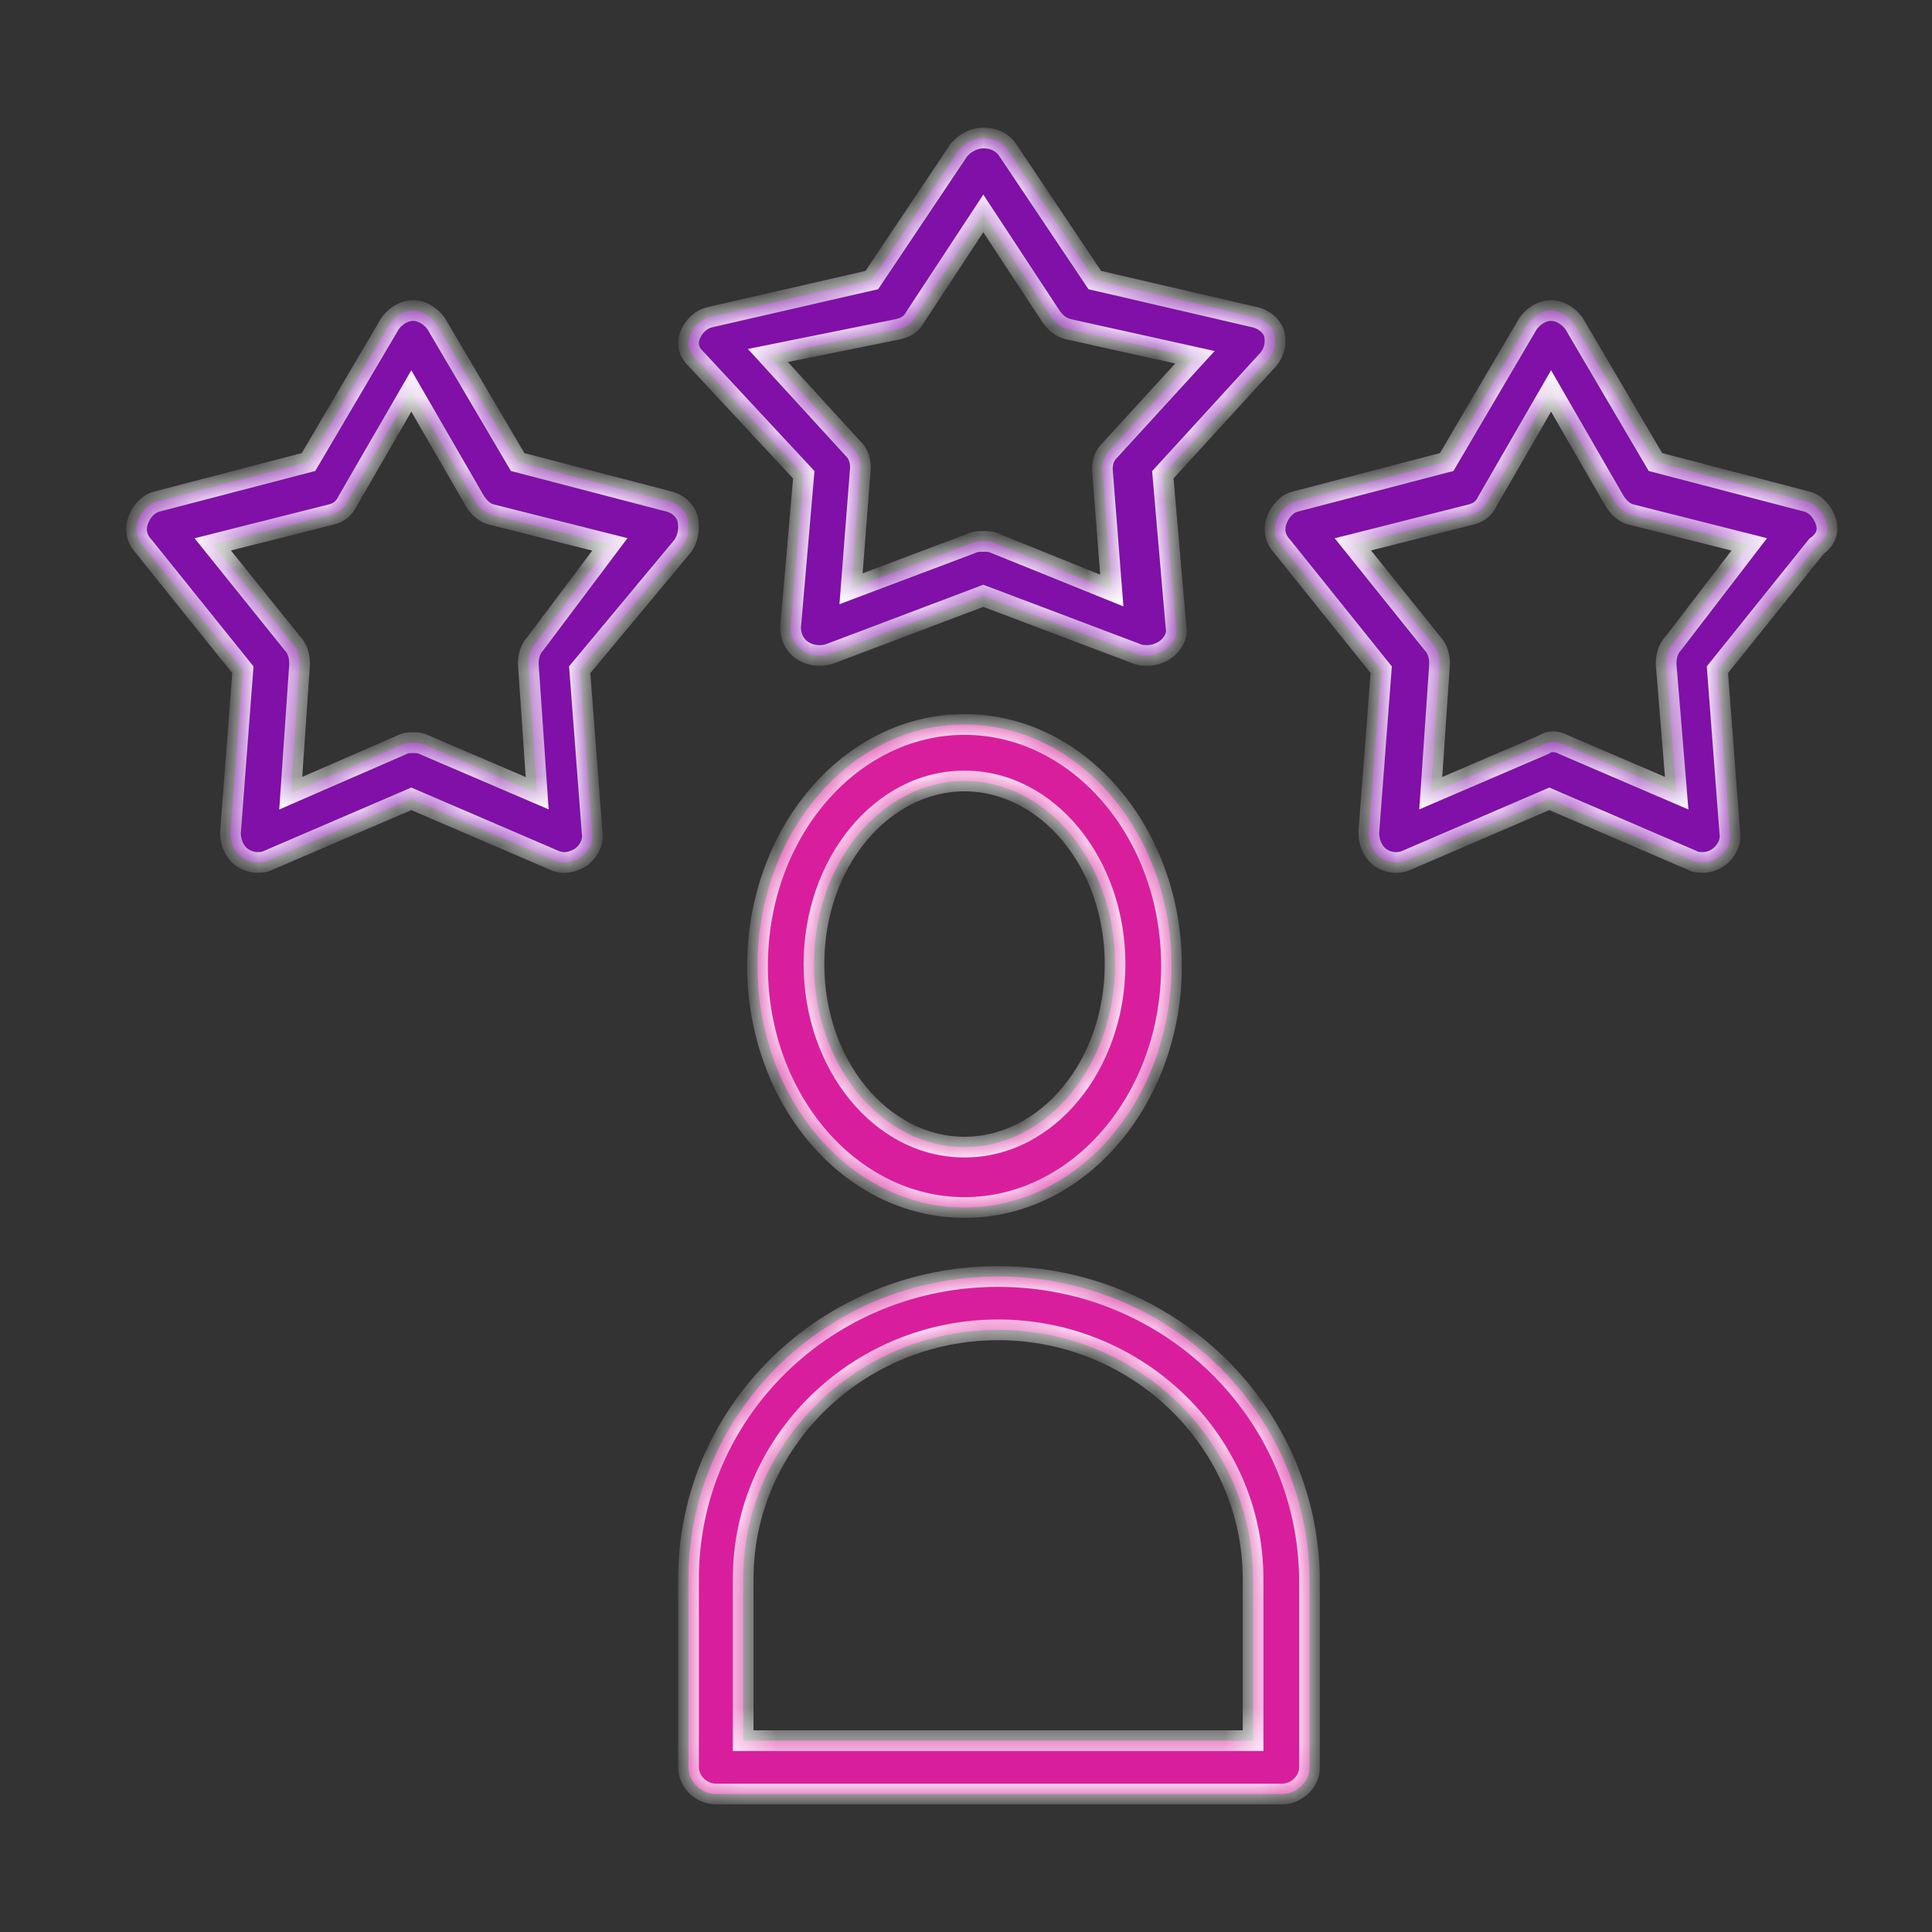 <svg width="56" height="56" viewBox="0 0 56 56" fill="none" xmlns="http://www.w3.org/2000/svg">
<rect x="0" y="0" width="56" height="56" fill="#333333" stroke="none"/>
<mask id="path-1-inside-1" fill="white">
<path fill-rule="evenodd" clip-rule="evenodd" d="M21.957 28C21.957 24.161 24.63 21 27.957 21C31.284 21 33.957 24.161 33.957 28C33.957 31.839 31.284 35 27.957 35C24.63 35 21.957 31.839 21.957 28ZM23.593 27.944C23.593 30.879 25.557 33.25 27.957 33.25C30.357 33.25 32.321 30.879 32.321 27.944C32.321 25.008 30.357 22.637 27.957 22.637C25.557 22.637 23.593 25.008 23.593 27.944ZM19.957 45.763C19.957 40.917 23.969 37 28.931 37C33.892 37 37.904 40.917 37.957 45.763V51.227C37.957 51.639 37.587 52 37.165 52H20.749C20.326 52 19.957 51.639 19.957 51.227V45.763ZM21.541 45.763V50.454H36.321V45.763C36.321 41.794 32.995 38.546 28.931 38.546C24.866 38.546 21.541 41.794 21.541 45.763Z"/>
</mask>
<path fill-rule="evenodd" clip-rule="evenodd" d="M21.957 28C21.957 24.161 24.63 21 27.957 21C31.284 21 33.957 24.161 33.957 28C33.957 31.839 31.284 35 27.957 35C24.63 35 21.957 31.839 21.957 28ZM23.593 27.944C23.593 30.879 25.557 33.25 27.957 33.25C30.357 33.25 32.321 30.879 32.321 27.944C32.321 25.008 30.357 22.637 27.957 22.637C25.557 22.637 23.593 25.008 23.593 27.944ZM19.957 45.763C19.957 40.917 23.969 37 28.931 37C33.892 37 37.904 40.917 37.957 45.763V51.227C37.957 51.639 37.587 52 37.165 52H20.749C20.326 52 19.957 51.639 19.957 51.227V45.763ZM21.541 45.763V50.454H36.321V45.763C36.321 41.794 32.995 38.546 28.931 38.546C24.866 38.546 21.541 41.794 21.541 45.763Z" fill="#D91E9D"/>
<path d="M37.957 45.763H38.257L38.257 45.76L37.957 45.763ZM21.541 50.454H21.241V50.754H21.541V50.454ZM36.321 50.454V50.754H36.621V50.454H36.321ZM27.957 20.7C24.421 20.7 21.657 24.042 21.657 28H22.257C22.257 24.281 24.838 21.3 27.957 21.3V20.7ZM34.257 28C34.257 24.042 31.493 20.7 27.957 20.7V21.3C31.076 21.3 33.657 24.281 33.657 28H34.257ZM27.957 35.3C31.493 35.3 34.257 31.958 34.257 28H33.657C33.657 31.719 31.076 34.7 27.957 34.7V35.3ZM21.657 28C21.657 31.958 24.421 35.3 27.957 35.3V34.7C24.838 34.7 22.257 31.719 22.257 28H21.657ZM27.957 32.95C25.774 32.95 23.893 30.77 23.893 27.944H23.293C23.293 30.988 25.34 33.55 27.957 33.55V32.95ZM32.021 27.944C32.021 30.77 30.14 32.95 27.957 32.95V33.55C30.574 33.55 32.621 30.988 32.621 27.944H32.021ZM27.957 22.937C30.14 22.937 32.021 25.117 32.021 27.944H32.621C32.621 24.899 30.574 22.337 27.957 22.337V22.937ZM23.893 27.944C23.893 25.117 25.774 22.937 27.957 22.937V22.337C25.34 22.337 23.293 24.899 23.293 27.944H23.893ZM28.931 36.7C23.81 36.7 19.657 40.745 19.657 45.763H20.257C20.257 41.09 24.128 37.3 28.931 37.3V36.7ZM38.257 45.76C38.202 40.745 34.052 36.7 28.931 36.7V37.3C33.733 37.3 37.606 41.09 37.657 45.766L38.257 45.76ZM38.257 51.227V45.763H37.657V51.227H38.257ZM37.165 52.3C37.746 52.3 38.257 51.812 38.257 51.227H37.657C37.657 51.467 37.429 51.7 37.165 51.7V52.3ZM20.749 52.3H37.165V51.7H20.749V52.3ZM19.657 51.227C19.657 51.812 20.168 52.3 20.749 52.3V51.7C20.485 51.7 20.257 51.467 20.257 51.227H19.657ZM19.657 45.763V51.227H20.257V45.763H19.657ZM21.841 50.454V45.763H21.241V50.454H21.841ZM36.321 50.154H21.541V50.754H36.321V50.154ZM36.021 45.763V50.454H36.621V45.763H36.021ZM28.931 38.846C32.836 38.846 36.021 41.966 36.021 45.763H36.621C36.621 41.621 33.154 38.246 28.931 38.246V38.846ZM21.841 45.763C21.841 41.966 25.025 38.846 28.931 38.846V38.246C24.707 38.246 21.241 41.621 21.241 45.763H21.841Z" fill="white" mask="url(#path-1-inside-1)"/>
<mask id="path-3-inside-2" fill="white">
<path fill-rule="evenodd" clip-rule="evenodd" d="M22.915 18.184L23.298 13.761L20.176 10.406C19.957 10.203 19.902 9.948 20.012 9.694C20.121 9.44 20.34 9.237 20.614 9.186L25.27 8.118L27.79 4.356C27.954 4.153 28.228 4 28.502 4C28.775 4 29.049 4.102 29.214 4.356L31.733 8.118L36.334 9.186C36.608 9.237 36.882 9.44 36.937 9.694C36.991 9.948 36.937 10.203 36.772 10.406L33.705 13.761L34.088 18.184C34.143 18.439 33.979 18.693 33.76 18.845C33.595 18.947 33.431 18.998 33.267 18.998C33.157 18.998 33.048 18.998 32.938 18.947L28.502 17.269L24.065 18.947C23.791 19.049 23.462 18.998 23.243 18.845C23.024 18.693 22.915 18.439 22.915 18.184ZM26.53 9.186C26.42 9.389 26.256 9.491 26.037 9.542L22.258 10.304L24.722 12.999C24.887 13.151 24.941 13.355 24.941 13.558L24.668 17.066L28.173 15.744C28.282 15.693 28.392 15.693 28.502 15.693C28.611 15.693 28.721 15.693 28.83 15.744L32.226 17.117L31.952 13.609C31.952 13.405 32.007 13.202 32.171 13.05L34.636 10.355L30.966 9.542C30.747 9.491 30.583 9.338 30.473 9.186L28.502 6.186L26.53 9.186ZM19.784 15.833C19.938 15.616 19.989 15.345 19.938 15.074C19.886 14.803 19.63 14.586 19.372 14.531L15.005 13.393L12.641 9.38C12.487 9.163 12.23 9 11.973 9C11.716 9 11.459 9.163 11.305 9.38L8.941 13.393L4.574 14.531C4.317 14.586 4.111 14.803 4.008 15.074C3.906 15.345 3.957 15.616 4.163 15.833L7.04 19.412L6.68 24.13C6.68 24.401 6.783 24.672 6.989 24.835C7.143 24.944 7.297 24.998 7.451 24.998C7.554 24.998 7.657 24.998 7.76 24.944L11.922 23.154L16.084 24.944C16.341 25.052 16.598 24.998 16.855 24.835C17.06 24.672 17.214 24.401 17.163 24.13L16.803 19.412L19.784 15.833ZM15.519 18.653C15.364 18.816 15.313 19.032 15.313 19.249L15.57 22.991L12.281 21.581C12.179 21.527 12.076 21.527 11.973 21.527C11.87 21.527 11.768 21.527 11.665 21.581L8.428 22.991L8.684 19.249C8.684 19.032 8.633 18.816 8.479 18.653L6.167 15.779L9.609 14.911C9.815 14.857 9.969 14.748 10.072 14.531L11.922 11.332L13.772 14.531C13.874 14.694 14.028 14.857 14.234 14.911L17.677 15.779L15.519 18.653ZM52.909 15.074C52.806 14.803 52.601 14.586 52.345 14.531L47.985 13.393L45.626 9.38C45.472 9.163 45.215 9 44.959 9C44.702 9 44.446 9.163 44.292 9.38L41.932 13.393L37.572 14.531C37.316 14.586 37.111 14.803 37.008 15.074C36.906 15.345 36.957 15.616 37.162 15.833L40.035 19.412L39.675 24.13C39.675 24.401 39.778 24.672 39.983 24.835C40.188 24.998 40.496 25.052 40.753 24.944L44.907 23.154L49.062 24.944C49.165 24.998 49.267 24.998 49.37 24.998C49.524 24.998 49.678 24.944 49.831 24.835C50.037 24.672 50.191 24.401 50.139 24.13L49.78 19.412L52.653 15.833C52.96 15.616 53.012 15.345 52.909 15.074ZM48.498 18.653C48.344 18.816 48.293 19.032 48.293 19.249L48.6 22.991L45.318 21.581C45.112 21.473 44.907 21.473 44.754 21.581L41.471 22.991L41.727 19.249C41.727 19.032 41.676 18.816 41.522 18.653L39.214 15.779L42.651 14.911C42.856 14.857 43.01 14.748 43.112 14.531L44.959 11.332L46.805 14.531C46.908 14.694 47.062 14.857 47.267 14.911L50.703 15.779L48.498 18.653Z"/>
</mask>
<path fill-rule="evenodd" clip-rule="evenodd" d="M22.915 18.184L23.298 13.761L20.176 10.406C19.957 10.203 19.902 9.948 20.012 9.694C20.121 9.44 20.34 9.237 20.614 9.186L25.27 8.118L27.79 4.356C27.954 4.153 28.228 4 28.502 4C28.775 4 29.049 4.102 29.214 4.356L31.733 8.118L36.334 9.186C36.608 9.237 36.882 9.44 36.937 9.694C36.991 9.948 36.937 10.203 36.772 10.406L33.705 13.761L34.088 18.184C34.143 18.439 33.979 18.693 33.76 18.845C33.595 18.947 33.431 18.998 33.267 18.998C33.157 18.998 33.048 18.998 32.938 18.947L28.502 17.269L24.065 18.947C23.791 19.049 23.462 18.998 23.243 18.845C23.024 18.693 22.915 18.439 22.915 18.184ZM26.53 9.186C26.42 9.389 26.256 9.491 26.037 9.542L22.258 10.304L24.722 12.999C24.887 13.151 24.941 13.355 24.941 13.558L24.668 17.066L28.173 15.744C28.282 15.693 28.392 15.693 28.502 15.693C28.611 15.693 28.721 15.693 28.83 15.744L32.226 17.117L31.952 13.609C31.952 13.405 32.007 13.202 32.171 13.05L34.636 10.355L30.966 9.542C30.747 9.491 30.583 9.338 30.473 9.186L28.502 6.186L26.53 9.186ZM19.784 15.833C19.938 15.616 19.989 15.345 19.938 15.074C19.886 14.803 19.63 14.586 19.372 14.531L15.005 13.393L12.641 9.38C12.487 9.163 12.23 9 11.973 9C11.716 9 11.459 9.163 11.305 9.38L8.941 13.393L4.574 14.531C4.317 14.586 4.111 14.803 4.008 15.074C3.906 15.345 3.957 15.616 4.163 15.833L7.04 19.412L6.68 24.13C6.68 24.401 6.783 24.672 6.989 24.835C7.143 24.944 7.297 24.998 7.451 24.998C7.554 24.998 7.657 24.998 7.76 24.944L11.922 23.154L16.084 24.944C16.341 25.052 16.598 24.998 16.855 24.835C17.06 24.672 17.214 24.401 17.163 24.13L16.803 19.412L19.784 15.833ZM15.519 18.653C15.364 18.816 15.313 19.032 15.313 19.249L15.57 22.991L12.281 21.581C12.179 21.527 12.076 21.527 11.973 21.527C11.87 21.527 11.768 21.527 11.665 21.581L8.428 22.991L8.684 19.249C8.684 19.032 8.633 18.816 8.479 18.653L6.167 15.779L9.609 14.911C9.815 14.857 9.969 14.748 10.072 14.531L11.922 11.332L13.772 14.531C13.874 14.694 14.028 14.857 14.234 14.911L17.677 15.779L15.519 18.653ZM52.909 15.074C52.806 14.803 52.601 14.586 52.345 14.531L47.985 13.393L45.626 9.38C45.472 9.163 45.215 9 44.959 9C44.702 9 44.446 9.163 44.292 9.38L41.932 13.393L37.572 14.531C37.316 14.586 37.111 14.803 37.008 15.074C36.906 15.345 36.957 15.616 37.162 15.833L40.035 19.412L39.675 24.13C39.675 24.401 39.778 24.672 39.983 24.835C40.188 24.998 40.496 25.052 40.753 24.944L44.907 23.154L49.062 24.944C49.165 24.998 49.267 24.998 49.37 24.998C49.524 24.998 49.678 24.944 49.831 24.835C50.037 24.672 50.191 24.401 50.139 24.13L49.78 19.412L52.653 15.833C52.96 15.616 53.012 15.345 52.909 15.074ZM48.498 18.653C48.344 18.816 48.293 19.032 48.293 19.249L48.6 22.991L45.318 21.581C45.112 21.473 44.907 21.473 44.754 21.581L41.471 22.991L41.727 19.249C41.727 19.032 41.676 18.816 41.522 18.653L39.214 15.779L42.651 14.911C42.856 14.857 43.01 14.748 43.112 14.531L44.959 11.332L46.805 14.531C46.908 14.694 47.062 14.857 47.267 14.911L50.703 15.779L48.498 18.653Z" fill="#8010A7"/>
<path d="M23.298 13.761L23.597 13.787L23.608 13.655L23.518 13.557L23.298 13.761ZM22.915 18.184L22.616 18.159L22.615 18.172V18.184H22.915ZM20.176 10.406L20.396 10.201L20.388 10.194L20.38 10.186L20.176 10.406ZM20.012 9.694L20.287 9.813V9.813L20.012 9.694ZM20.614 9.186L20.669 9.481L20.681 9.478L20.614 9.186ZM25.27 8.118L25.337 8.41L25.453 8.384L25.519 8.285L25.27 8.118ZM27.79 4.356L27.556 4.167L27.548 4.178L27.54 4.189L27.79 4.356ZM29.214 4.356L28.962 4.519L28.964 4.523L29.214 4.356ZM31.733 8.118L31.484 8.285L31.55 8.384L31.665 8.41L31.733 8.118ZM36.334 9.186L36.266 9.478L36.279 9.481L36.334 9.186ZM36.772 10.406L36.994 10.608L37 10.602L37.005 10.594L36.772 10.406ZM33.705 13.761L33.483 13.559L33.395 13.656L33.406 13.787L33.705 13.761ZM34.088 18.184L33.789 18.21L33.791 18.229L33.795 18.248L34.088 18.184ZM33.76 18.845L33.918 19.101L33.924 19.096L33.931 19.092L33.76 18.845ZM32.938 18.947L33.064 18.675L33.054 18.67L33.044 18.666L32.938 18.947ZM28.502 17.269L28.608 16.989L28.502 16.949L28.395 16.989L28.502 17.269ZM24.065 18.947L24.169 19.228L24.171 19.228L24.065 18.947ZM23.243 18.845L23.072 19.092L23.243 18.845ZM26.037 9.542L26.096 9.836L26.105 9.834L26.037 9.542ZM26.53 9.186L26.279 9.021L26.272 9.032L26.266 9.043L26.53 9.186ZM22.258 10.304L22.198 10.01L21.678 10.115L22.036 10.507L22.258 10.304ZM24.722 12.999L24.501 13.201L24.509 13.21L24.518 13.219L24.722 12.999ZM24.941 13.558L25.24 13.581L25.241 13.57V13.558H24.941ZM24.668 17.066L24.368 17.043L24.332 17.513L24.773 17.347L24.668 17.066ZM28.173 15.744L28.279 16.025L28.289 16.021L28.299 16.016L28.173 15.744ZM28.83 15.744L28.704 16.016L28.711 16.02L28.718 16.022L28.83 15.744ZM32.226 17.117L32.114 17.395L32.563 17.577L32.525 17.093L32.226 17.117ZM31.952 13.609H31.652V13.62L31.653 13.632L31.952 13.609ZM32.171 13.05L32.375 13.27L32.384 13.261L32.393 13.252L32.171 13.05ZM34.636 10.355L34.857 10.557L35.208 10.175L34.701 10.062L34.636 10.355ZM30.966 9.542L30.898 9.834L30.901 9.835L30.966 9.542ZM30.473 9.186L30.222 9.351L30.23 9.361L30.473 9.186ZM28.502 6.186L28.752 6.021L28.502 5.64L28.251 6.021L28.502 6.186ZM19.938 15.074L20.233 15.018V15.018L19.938 15.074ZM19.784 15.833L20.014 16.025L20.021 16.016L20.028 16.007L19.784 15.833ZM19.372 14.531L19.297 14.822L19.311 14.825L19.372 14.531ZM15.005 13.393L14.746 13.545L14.809 13.652L14.929 13.683L15.005 13.393ZM12.641 9.38L12.9 9.227L12.893 9.216L12.886 9.206L12.641 9.38ZM11.305 9.38L11.06 9.206L11.053 9.216L11.047 9.227L11.305 9.38ZM8.941 13.393L9.017 13.683L9.137 13.652L9.2 13.545L8.941 13.393ZM4.574 14.531L4.636 14.825L4.649 14.822L4.574 14.531ZM4.008 15.074L3.728 14.967H3.728L4.008 15.074ZM4.163 15.833L4.396 15.645L4.389 15.636L4.38 15.627L4.163 15.833ZM7.04 19.412L7.339 19.435L7.348 19.317L7.274 19.224L7.04 19.412ZM6.68 24.13L6.381 24.107L6.38 24.119V24.13H6.68ZM6.989 24.835L6.803 25.07L6.809 25.076L6.816 25.081L6.989 24.835ZM7.76 24.944L7.641 24.668L7.63 24.673L7.62 24.678L7.76 24.944ZM11.922 23.154L12.04 22.878L11.922 22.827L11.803 22.878L11.922 23.154ZM16.084 24.944L15.965 25.219L15.967 25.22L16.084 24.944ZM16.855 24.835L17.015 25.089L17.029 25.08L17.041 25.07L16.855 24.835ZM17.163 24.13L16.864 24.153L16.865 24.17L16.868 24.186L17.163 24.13ZM16.803 19.412L16.573 19.22L16.495 19.314L16.504 19.435L16.803 19.412ZM15.313 19.249H15.013V19.26L15.014 19.27L15.313 19.249ZM15.519 18.653L15.736 18.859L15.748 18.847L15.759 18.833L15.519 18.653ZM15.57 22.991L15.452 23.267L15.903 23.46L15.869 22.971L15.57 22.991ZM12.281 21.581L12.141 21.847L12.152 21.852L12.163 21.857L12.281 21.581ZM11.665 21.581L11.785 21.856L11.795 21.852L11.805 21.847L11.665 21.581ZM8.428 22.991L8.128 22.971L8.094 23.464L8.547 23.266L8.428 22.991ZM8.684 19.249L8.984 19.27L8.984 19.26V19.249H8.684ZM8.479 18.653L8.245 18.841L8.253 18.85L8.261 18.859L8.479 18.653ZM6.167 15.779L6.093 15.488L5.64 15.602L5.933 15.967L6.167 15.779ZM9.609 14.911L9.683 15.202L9.686 15.201L9.609 14.911ZM10.072 14.531L9.812 14.381L9.806 14.392L9.801 14.403L10.072 14.531ZM11.922 11.332L12.181 11.182L11.922 10.732L11.662 11.182L11.922 11.332ZM13.772 14.531L13.512 14.682L13.518 14.692L13.772 14.531ZM14.234 14.911L14.158 15.201L14.161 15.202L14.234 14.911ZM17.677 15.779L17.917 15.959L18.188 15.598L17.75 15.488L17.677 15.779ZM52.345 14.531L52.269 14.822L52.283 14.825L52.345 14.531ZM52.909 15.074L53.19 14.968L52.909 15.074ZM47.985 13.393L47.726 13.545L47.789 13.652L47.909 13.683L47.985 13.393ZM45.626 9.38L45.884 9.228L45.878 9.216L45.87 9.206L45.626 9.38ZM44.292 9.38L44.047 9.206L44.04 9.216L44.033 9.228L44.292 9.38ZM41.932 13.393L42.008 13.683L42.128 13.652L42.191 13.545L41.932 13.393ZM37.572 14.531L37.635 14.825L37.648 14.822L37.572 14.531ZM37.008 15.074L36.728 14.968L37.008 15.074ZM37.162 15.833L37.396 15.645L37.389 15.636L37.38 15.627L37.162 15.833ZM40.035 19.412L40.334 19.435L40.343 19.317L40.269 19.224L40.035 19.412ZM39.675 24.13L39.376 24.107L39.376 24.119V24.13H39.675ZM39.983 24.835L39.797 25.07V25.07L39.983 24.835ZM40.753 24.944L40.87 25.22L40.871 25.219L40.753 24.944ZM44.907 23.154L45.026 22.878L44.907 22.827L44.789 22.878L44.907 23.154ZM49.062 24.944L49.202 24.678L49.192 24.673L49.181 24.668L49.062 24.944ZM49.831 24.835L50.004 25.08L50.011 25.075L50.018 25.07L49.831 24.835ZM50.139 24.13L49.84 24.153L49.841 24.169L49.844 24.186L50.139 24.13ZM49.78 19.412L49.546 19.224L49.472 19.317L49.481 19.435L49.78 19.412ZM52.653 15.833L52.48 15.588L52.445 15.612L52.419 15.645L52.653 15.833ZM48.293 19.249H47.993V19.262L47.994 19.274L48.293 19.249ZM48.498 18.653L48.716 18.859L48.726 18.848L48.736 18.835L48.498 18.653ZM48.6 22.991L48.482 23.267L48.94 23.464L48.899 22.967L48.6 22.991ZM45.318 21.581L45.178 21.846L45.188 21.852L45.199 21.857L45.318 21.581ZM44.754 21.581L44.872 21.857L44.901 21.845L44.926 21.826L44.754 21.581ZM41.471 22.991L41.172 22.971L41.138 23.461L41.589 23.267L41.471 22.991ZM41.727 19.249L42.026 19.27L42.027 19.26V19.249H41.727ZM41.522 18.653L41.288 18.841L41.296 18.85L41.304 18.859L41.522 18.653ZM39.214 15.779L39.141 15.488L38.687 15.602L38.98 15.967L39.214 15.779ZM42.651 14.911L42.724 15.202L42.727 15.201L42.651 14.911ZM43.112 14.531L42.852 14.382L42.846 14.392L42.841 14.403L43.112 14.531ZM44.959 11.332L45.218 11.182L44.959 10.732L44.699 11.182L44.959 11.332ZM46.805 14.531L46.545 14.681L46.551 14.691L46.805 14.531ZM47.267 14.911L47.19 15.201L47.193 15.202L47.267 14.911ZM50.703 15.779L50.941 15.961L51.219 15.6L50.777 15.488L50.703 15.779ZM22.999 13.736L22.616 18.159L23.214 18.21L23.597 13.787L22.999 13.736ZM19.956 10.61L23.078 13.966L23.518 13.557L20.396 10.201L19.956 10.61ZM19.736 9.575C19.659 9.754 19.635 9.946 19.678 10.135C19.721 10.324 19.825 10.49 19.972 10.626L20.38 10.186C20.308 10.119 20.275 10.056 20.263 10.003C20.252 9.951 20.255 9.888 20.287 9.813L19.736 9.575ZM20.559 8.891C20.17 8.963 19.878 9.247 19.736 9.575L20.287 9.813C20.365 9.633 20.511 9.51 20.669 9.481L20.559 8.891ZM25.203 7.826L20.547 8.893L20.681 9.478L25.337 8.41L25.203 7.826ZM27.54 4.189L25.021 7.951L25.519 8.285L28.039 4.523L27.54 4.189ZM28.502 3.7C28.124 3.7 27.769 3.904 27.556 4.167L28.023 4.544C28.139 4.401 28.331 4.3 28.502 4.3V3.7ZM29.465 4.193C29.231 3.83 28.846 3.7 28.502 3.7V4.3C28.704 4.3 28.867 4.373 28.962 4.519L29.465 4.193ZM31.982 7.951L29.463 4.189L28.964 4.523L31.484 8.285L31.982 7.951ZM36.402 8.893L31.801 7.826L31.665 8.41L36.266 9.478L36.402 8.893ZM37.23 9.631C37.184 9.42 37.053 9.25 36.907 9.131C36.759 9.011 36.576 8.925 36.389 8.891L36.279 9.481C36.366 9.497 36.457 9.539 36.528 9.597C36.6 9.655 36.634 9.714 36.643 9.757L37.23 9.631ZM37.005 10.594C37.23 10.317 37.303 9.969 37.23 9.631L36.643 9.757C36.68 9.928 36.643 10.088 36.539 10.217L37.005 10.594ZM33.926 13.964L36.994 10.608L36.551 10.204L33.483 13.559L33.926 13.964ZM34.387 18.159L34.004 13.736L33.406 13.787L33.789 18.21L34.387 18.159ZM33.931 19.092C34.199 18.905 34.473 18.544 34.382 18.121L33.795 18.248C33.813 18.333 33.759 18.48 33.588 18.599L33.931 19.092ZM33.267 19.298C33.496 19.298 33.714 19.226 33.918 19.101L33.602 18.59C33.477 18.668 33.366 18.698 33.267 18.698V19.298ZM32.812 19.219C32.99 19.302 33.165 19.298 33.267 19.298V18.698C33.15 18.698 33.105 18.694 33.064 18.675L32.812 19.219ZM28.395 17.55L32.832 19.228L33.044 18.666L28.608 16.989L28.395 17.55ZM24.171 19.228L28.608 17.55L28.395 16.989L23.959 18.666L24.171 19.228ZM23.072 19.092C23.37 19.299 23.801 19.365 24.169 19.228L23.96 18.666C23.781 18.733 23.555 18.697 23.415 18.599L23.072 19.092ZM22.615 18.184C22.615 18.521 22.76 18.874 23.072 19.092L23.415 18.599C23.289 18.511 23.215 18.357 23.215 18.184H22.615ZM26.105 9.834C26.388 9.768 26.635 9.623 26.794 9.328L26.266 9.043C26.206 9.155 26.124 9.213 25.969 9.249L26.105 9.834ZM22.317 10.598L26.096 9.836L25.977 9.248L22.198 10.01L22.317 10.598ZM24.944 12.796L22.479 10.102L22.036 10.507L24.501 13.201L24.944 12.796ZM25.241 13.558C25.241 13.302 25.171 13.006 24.926 12.779L24.518 13.219C24.602 13.296 24.641 13.407 24.641 13.558H25.241ZM24.967 17.089L25.24 13.581L24.642 13.535L24.368 17.043L24.967 17.089ZM28.067 15.463L24.562 16.785L24.773 17.347L28.279 16.025L28.067 15.463ZM28.502 15.393C28.4 15.393 28.225 15.389 28.047 15.472L28.299 16.016C28.34 15.997 28.384 15.993 28.502 15.993V15.393ZM28.956 15.472C28.778 15.389 28.604 15.393 28.502 15.393V15.993C28.619 15.993 28.663 15.997 28.704 16.016L28.956 15.472ZM32.339 16.839L28.943 15.466L28.718 16.022L32.114 17.395L32.339 16.839ZM31.653 13.632L31.927 17.14L32.525 17.093L32.251 13.585L31.653 13.632ZM31.967 12.83C31.722 13.057 31.652 13.353 31.652 13.609H32.252C32.252 13.458 32.292 13.347 32.375 13.27L31.967 12.83ZM34.415 10.153L31.95 12.847L32.393 13.252L34.857 10.557L34.415 10.153ZM30.901 9.835L34.571 10.648L34.701 10.062L31.031 9.249L30.901 9.835ZM30.23 9.361C30.363 9.546 30.582 9.76 30.898 9.834L31.034 9.249C30.913 9.221 30.803 9.131 30.717 9.011L30.23 9.361ZM28.251 6.351L30.223 9.351L30.724 9.021L28.752 6.021L28.251 6.351ZM26.78 9.351L28.752 6.351L28.251 6.021L26.279 9.021L26.78 9.351ZM19.643 15.13C19.681 15.329 19.641 15.515 19.539 15.659L20.028 16.007C20.234 15.717 20.298 15.361 20.233 15.018L19.643 15.13ZM19.311 14.825C19.474 14.859 19.619 15 19.643 15.13L20.233 15.018C20.154 14.605 19.785 14.312 19.434 14.238L19.311 14.825ZM14.929 13.683L19.297 14.822L19.448 14.241L15.081 13.102L14.929 13.683ZM12.383 9.532L14.746 13.545L15.263 13.24L12.9 9.227L12.383 9.532ZM11.973 9.3C12.11 9.3 12.284 9.395 12.397 9.553L12.886 9.206C12.69 8.93 12.35 8.7 11.973 8.7V9.3ZM11.55 9.553C11.662 9.395 11.836 9.3 11.973 9.3V8.7C11.596 8.7 11.256 8.93 11.06 9.206L11.55 9.553ZM9.2 13.545L11.564 9.532L11.047 9.227L8.683 13.24L9.2 13.545ZM4.649 14.822L9.017 13.683L8.866 13.102L4.498 14.241L4.649 14.822ZM4.289 15.18C4.367 14.973 4.508 14.852 4.636 14.825L4.512 14.238C4.126 14.319 3.855 14.632 3.728 14.967L4.289 15.18ZM4.38 15.627C4.254 15.494 4.227 15.344 4.289 15.18L3.728 14.967C3.585 15.346 3.66 15.738 3.945 16.039L4.38 15.627ZM7.274 19.224L4.396 15.645L3.929 16.021L6.806 19.6L7.274 19.224ZM6.98 24.153L7.339 19.435L6.741 19.389L6.381 24.107L6.98 24.153ZM7.175 24.6C7.058 24.508 6.98 24.334 6.98 24.13H6.38C6.38 24.469 6.508 24.837 6.803 25.07L7.175 24.6ZM7.451 24.698C7.371 24.698 7.276 24.671 7.161 24.59L6.816 25.081C7.009 25.216 7.223 25.298 7.451 25.298V24.698ZM7.62 24.678C7.591 24.693 7.561 24.698 7.451 24.698V25.298C7.547 25.298 7.722 25.302 7.9 25.209L7.62 24.678ZM11.803 22.878L7.641 24.668L7.878 25.219L12.04 23.43L11.803 22.878ZM16.202 24.668L12.04 22.878L11.803 23.43L15.965 25.219L16.202 24.668ZM16.694 24.582C16.49 24.711 16.338 24.725 16.201 24.667L15.967 25.22C16.343 25.379 16.706 25.285 17.015 25.089L16.694 24.582ZM16.868 24.186C16.892 24.311 16.82 24.48 16.669 24.6L17.041 25.07C17.3 24.865 17.537 24.491 17.458 24.074L16.868 24.186ZM16.504 19.435L16.864 24.153L17.462 24.107L17.102 19.389L16.504 19.435ZM19.553 15.641L16.573 19.22L17.034 19.604L20.014 16.025L19.553 15.641ZM15.613 19.249C15.613 19.075 15.655 18.945 15.736 18.859L15.301 18.447C15.074 18.686 15.013 18.99 15.013 19.249H15.613ZM15.869 22.971L15.612 19.229L15.014 19.27L15.271 23.012L15.869 22.971ZM12.163 21.857L15.452 23.267L15.688 22.716L12.4 21.306L12.163 21.857ZM11.973 21.827C12.083 21.827 12.113 21.832 12.141 21.847L12.421 21.316C12.244 21.222 12.068 21.227 11.973 21.227V21.827ZM11.805 21.847C11.833 21.832 11.863 21.827 11.973 21.827V21.227C11.878 21.227 11.702 21.222 11.525 21.316L11.805 21.847ZM8.547 23.266L11.785 21.856L11.545 21.306L8.308 22.716L8.547 23.266ZM8.385 19.229L8.128 22.971L8.727 23.012L8.984 19.27L8.385 19.229ZM8.261 18.859C8.343 18.945 8.384 19.075 8.384 19.249H8.984C8.984 18.99 8.923 18.686 8.697 18.447L8.261 18.859ZM5.933 15.967L8.245 18.841L8.713 18.465L6.4 15.591L5.933 15.967ZM9.536 14.62L6.093 15.488L6.24 16.07L9.683 15.202L9.536 14.62ZM9.801 14.403C9.74 14.531 9.663 14.587 9.533 14.621L9.686 15.201C9.967 15.127 10.198 14.966 10.343 14.66L9.801 14.403ZM11.662 11.182L9.812 14.381L10.332 14.682L12.181 11.482L11.662 11.182ZM14.031 14.381L12.181 11.182L11.662 11.482L13.512 14.682L14.031 14.381ZM14.311 14.621C14.211 14.595 14.11 14.506 14.025 14.371L13.518 14.692C13.639 14.883 13.846 15.119 14.158 15.201L14.311 14.621ZM17.75 15.488L14.307 14.62L14.161 15.202L17.604 16.07L17.75 15.488ZM15.759 18.833L17.917 15.959L17.437 15.599L15.279 18.473L15.759 18.833ZM52.283 14.825C52.41 14.852 52.55 14.973 52.628 15.18L53.19 14.968C53.063 14.633 52.792 14.319 52.407 14.238L52.283 14.825ZM47.909 13.683L52.269 14.822L52.421 14.241L48.061 13.102L47.909 13.683ZM45.367 9.532L47.726 13.545L48.243 13.241L45.884 9.228L45.367 9.532ZM44.959 9.3C45.095 9.3 45.268 9.395 45.381 9.553L45.87 9.206C45.675 8.931 45.336 8.7 44.959 8.7V9.3ZM44.537 9.553C44.649 9.395 44.822 9.3 44.959 9.3V8.7C44.582 8.7 44.242 8.931 44.047 9.206L44.537 9.553ZM42.191 13.545L44.55 9.532L44.033 9.228L41.674 13.241L42.191 13.545ZM37.648 14.822L42.008 13.683L41.857 13.102L37.497 14.241L37.648 14.822ZM37.289 15.18C37.367 14.973 37.507 14.852 37.635 14.825L37.511 14.238C37.125 14.319 36.855 14.633 36.728 14.968L37.289 15.18ZM37.38 15.627C37.254 15.494 37.227 15.344 37.289 15.18L36.728 14.968C36.585 15.346 36.66 15.738 36.944 16.039L37.38 15.627ZM40.269 19.224L37.396 15.645L36.928 16.021L39.801 19.6L40.269 19.224ZM39.975 24.153L40.334 19.435L39.736 19.389L39.376 24.107L39.975 24.153ZM40.17 24.6C40.053 24.508 39.975 24.334 39.975 24.13H39.376C39.376 24.468 39.503 24.837 39.797 25.07L40.17 24.6ZM40.636 24.667C40.487 24.73 40.294 24.699 40.17 24.6L39.797 25.07C40.083 25.297 40.506 25.374 40.87 25.22L40.636 24.667ZM44.789 22.878L40.634 24.668L40.871 25.219L45.026 23.43L44.789 22.878ZM49.181 24.668L45.026 22.878L44.789 23.43L48.943 25.219L49.181 24.668ZM49.37 24.698C49.26 24.698 49.23 24.693 49.202 24.678L48.922 25.209C49.099 25.302 49.275 25.298 49.37 25.298V24.698ZM49.659 24.59C49.544 24.671 49.449 24.698 49.37 24.698V25.298C49.598 25.298 49.811 25.216 50.004 25.08L49.659 24.59ZM49.844 24.186C49.868 24.311 49.796 24.48 49.645 24.6L50.018 25.07C50.277 24.865 50.513 24.491 50.434 24.074L49.844 24.186ZM49.481 19.435L49.84 24.153L50.438 24.107L50.079 19.389L49.481 19.435ZM52.419 15.645L49.546 19.224L50.014 19.6L52.886 16.021L52.419 15.645ZM52.628 15.18C52.662 15.269 52.663 15.336 52.647 15.388C52.632 15.439 52.591 15.509 52.48 15.588L52.825 16.078C53.022 15.94 53.16 15.766 53.222 15.559C53.283 15.354 53.258 15.15 53.19 14.968L52.628 15.18ZM48.593 19.249C48.593 19.075 48.634 18.945 48.716 18.859L48.28 18.447C48.054 18.686 47.993 18.99 47.993 19.249H48.593ZM48.899 22.967L48.592 19.225L47.994 19.274L48.301 23.016L48.899 22.967ZM45.199 21.857L48.482 23.267L48.719 22.716L45.436 21.306L45.199 21.857ZM44.926 21.826C44.965 21.799 45.044 21.776 45.178 21.846L45.458 21.316C45.181 21.17 44.85 21.146 44.581 21.336L44.926 21.826ZM41.589 23.267L44.872 21.857L44.635 21.306L41.352 22.716L41.589 23.267ZM41.428 19.229L41.172 22.971L41.77 23.012L42.026 19.27L41.428 19.229ZM41.304 18.859C41.386 18.945 41.427 19.075 41.427 19.249H42.027C42.027 18.99 41.966 18.686 41.74 18.447L41.304 18.859ZM38.98 15.967L41.288 18.841L41.756 18.465L39.448 15.591L38.98 15.967ZM42.577 14.62L39.141 15.488L39.287 16.07L42.724 15.202L42.577 14.62ZM42.841 14.403C42.781 14.531 42.704 14.587 42.574 14.621L42.727 15.201C43.008 15.127 43.239 14.966 43.383 14.66L42.841 14.403ZM44.699 11.182L42.852 14.382L43.372 14.681L45.218 11.482L44.699 11.182ZM47.065 14.382L45.218 11.182L44.699 11.482L46.545 14.681L47.065 14.382ZM47.343 14.621C47.244 14.595 47.144 14.506 47.059 14.371L46.551 14.691C46.672 14.882 46.879 15.119 47.19 15.201L47.343 14.621ZM50.777 15.488L47.34 14.62L47.193 15.202L50.63 16.07L50.777 15.488ZM48.736 18.835L50.941 15.961L50.465 15.596L48.26 18.47L48.736 18.835Z" fill="white" mask="url(#path-3-inside-2)"/>
</svg>
